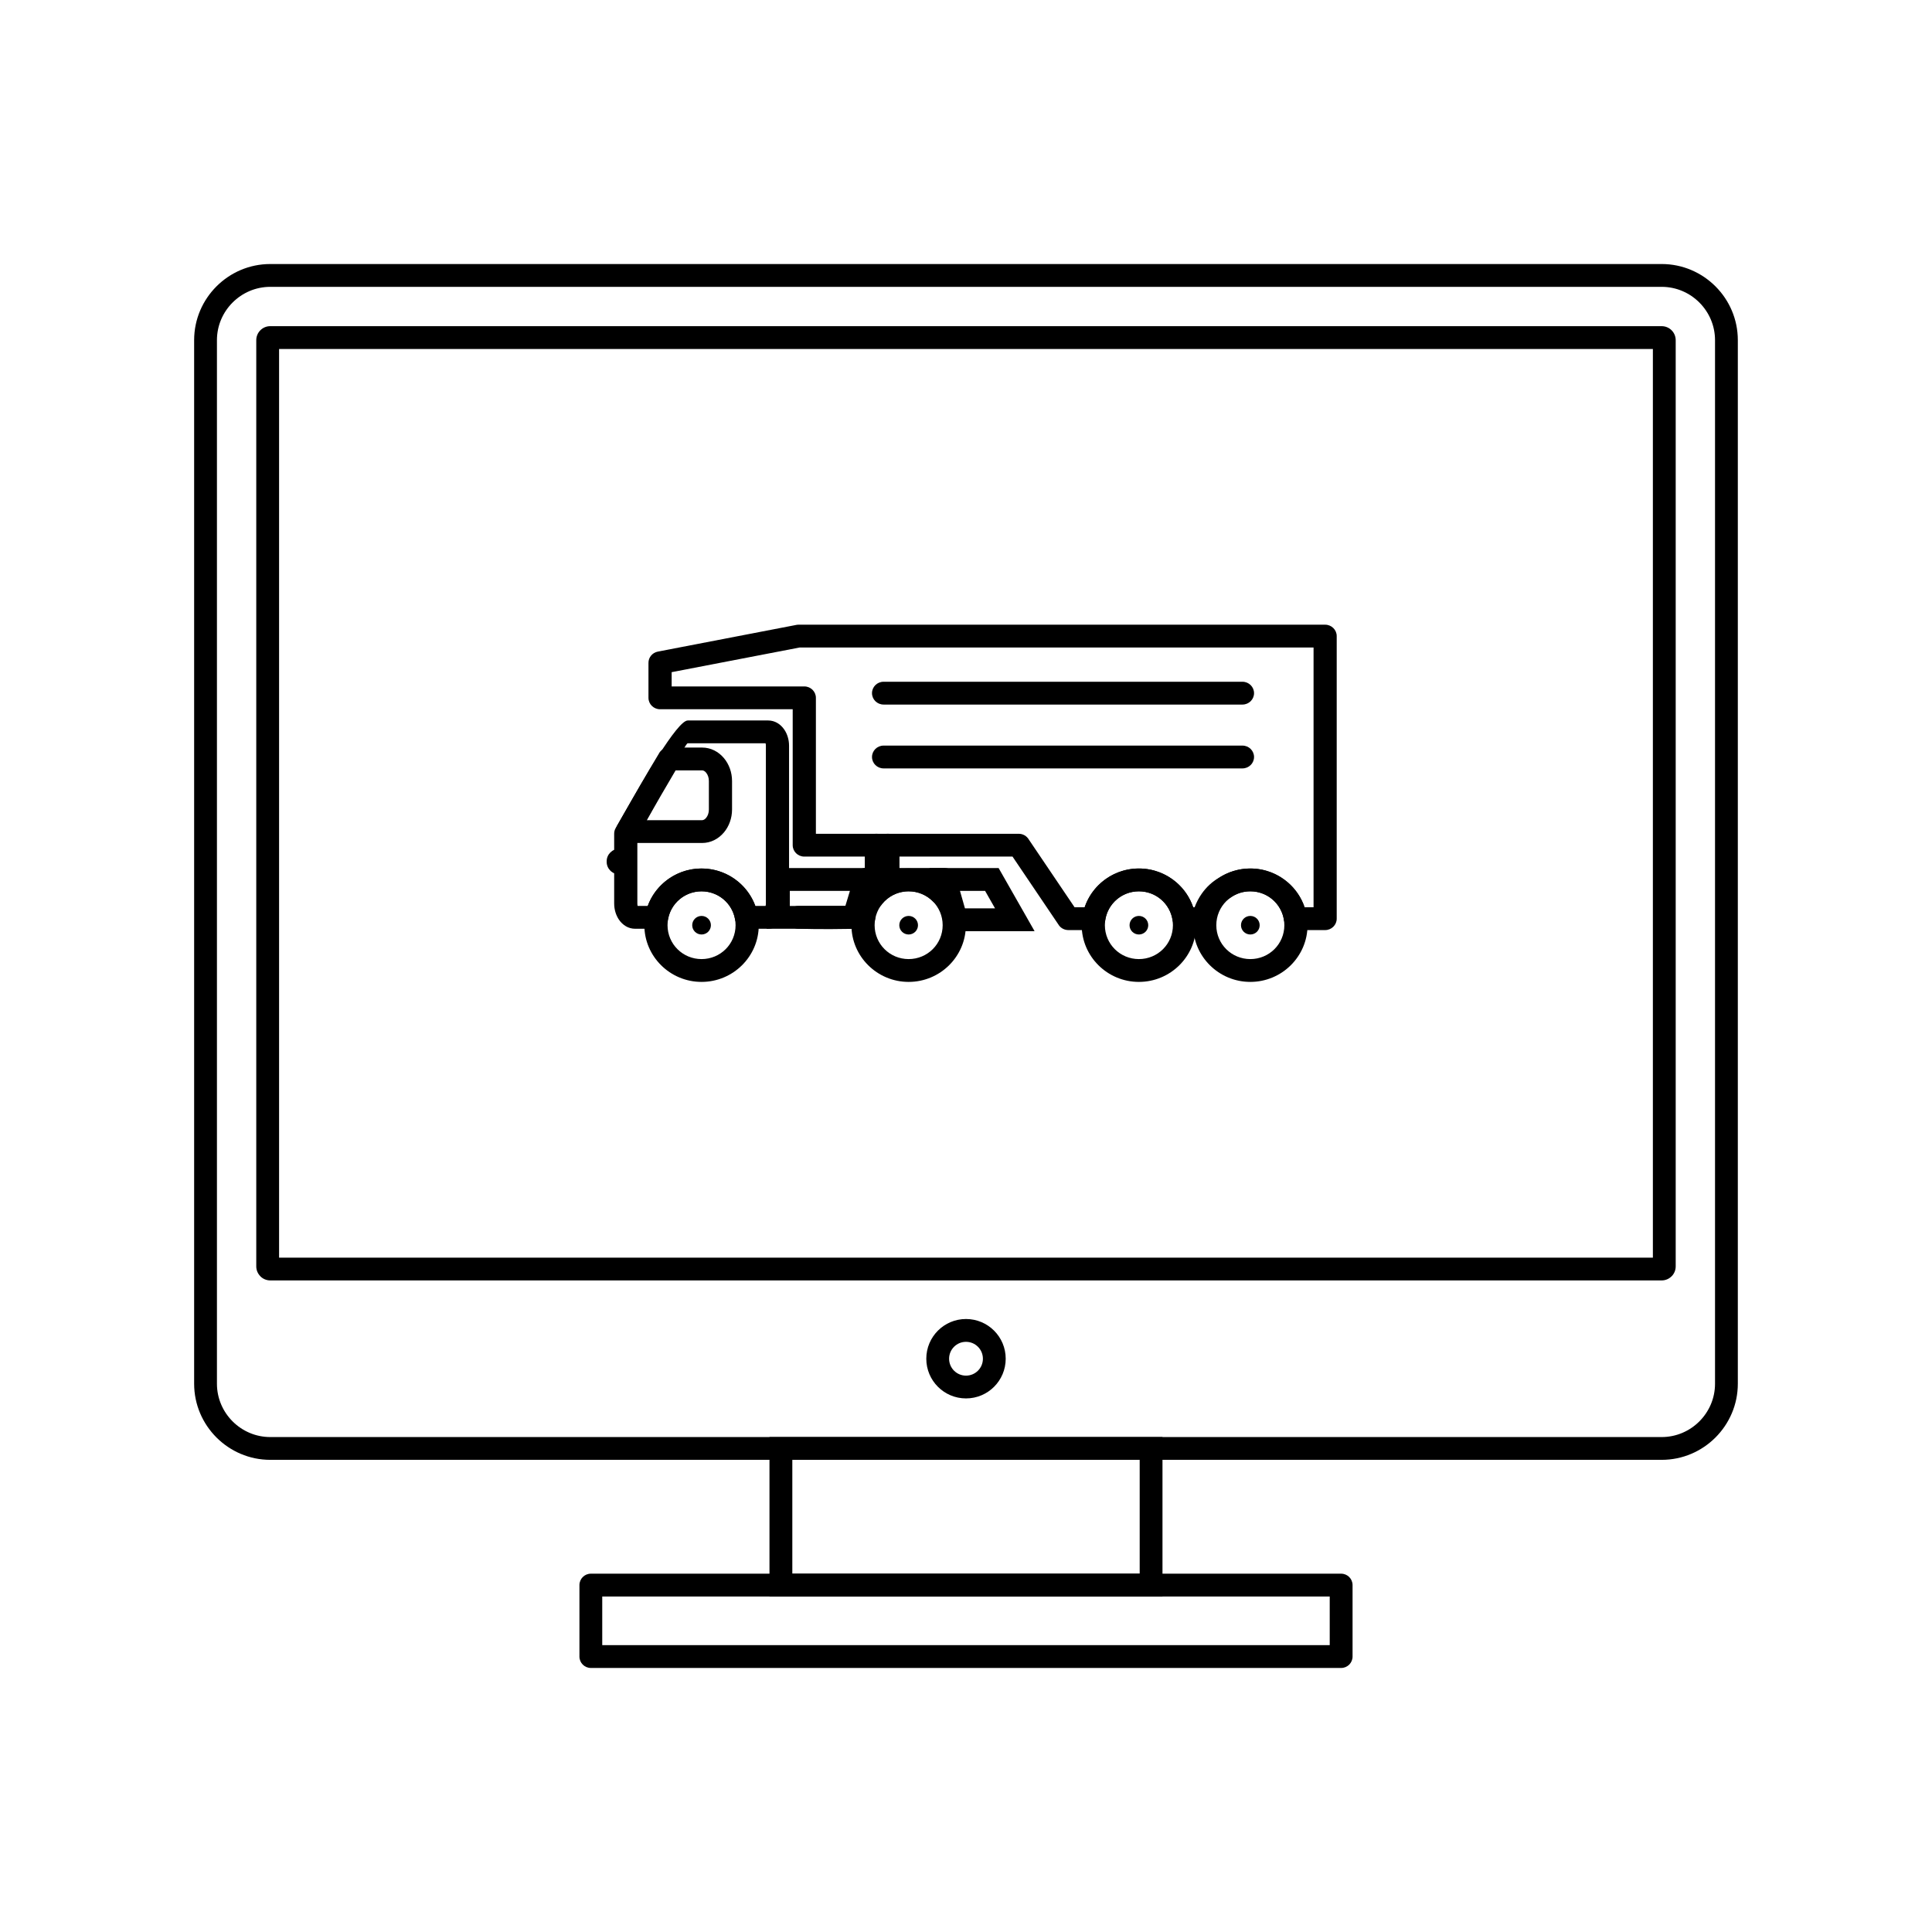 <?xml version="1.0" encoding="UTF-8"?>
<!-- Uploaded to: ICON Repo, www.iconrepo.com, Generator: ICON Repo Mixer Tools -->
<svg fill="#000000" width="800px" height="800px" version="1.1" viewBox="144 144 512 512" xmlns="http://www.w3.org/2000/svg">
 <g>
  <path d="m371.62 390.14c-3.445 0.055-10.703 0.168-15.84-0.012h-0.211c-1.695 0-3.07-1.352-3.07-3.023 0-1.668 1.375-3.023 3.07-3.023h17.336c-0.035-0.035-0.07-0.074-0.105-0.113l0.008-0.008c-0.812-0.93-1.465-1.996-1.898-3.211-0.402-1.125-0.625-2.356-0.625-3.691 0-1.668 1.375-3.023 3.07-3.023h21.023c1.695 0.008 3.062 1.367 3.055 3.039h-0.012c-0.004 0.953-0.141 1.859-0.391 2.707-0.234 0.805-0.57 1.551-0.984 2.246-0.145 0.277-0.332 0.539-0.57 0.773-1.199 1.18-3.144 1.18-4.344 0l0.008-0.008c-0.832-0.816-1.82-1.473-2.922-1.922-1.043-0.426-2.199-0.664-3.418-0.664-1.457 0-2.82 0.336-4.019 0.93-1.199 0.598-2.246 1.449-3.066 2.481-0.156 0.242-0.352 0.465-0.582 0.66-0.586 0.496-1.305 0.738-2.019 0.734 0.594 0.613 0.922 1.465 0.84 2.363l-0.008 0.094c-0.18 1.484-1.453 2.641-3.008 2.66l-0.039-2.977v0.004l0.035 2.961h-0.035v0.008h-0.5l-0.773 0.012z"/>
  <path d="m346.89 340.98h-20.637c-0.785 0-7.312 14.184-11.414 21.367-0.785 1.375-1.422 2.488-1.934 3.363v17.73c0 0.25 0.031 0.469 0.082 0.641h2.672c0.918-2.512 2.488-4.711 4.508-6.394 2.641-2.199 6.039-3.523 9.742-3.523 3.703 0 7.102 1.324 9.742 3.523 2.019 1.684 3.594 3.883 4.508 6.394h2.727c0.051-0.172 0.082-0.391 0.082-0.641v-41.82c0-0.25-0.031-0.469-0.082-0.641zm-20.637-6.047h21.297c1.77 0 3.285 0.93 4.301 2.422 0.777 1.145 1.258 2.656 1.258 4.266v41.82c0 1.609-0.48 3.121-1.258 4.266-1.016 1.496-2.531 2.422-4.301 2.422h-5.695c-1.484 0.02-2.805-1.023-3.066-2.504l3.027-0.516-3.023 0.508c-0.375-2.125-1.5-3.992-3.098-5.32-1.559-1.301-3.578-2.082-5.785-2.082-2.207 0-4.223 0.781-5.785 2.082s-2.676 3.121-3.074 5.191c-0.188 1.492-1.48 2.644-3.047 2.644h-5.684c-1.77 0-3.285-0.93-4.301-2.422-0.777-1.145-1.258-2.656-1.258-4.266v-18.477c-0.008-0.535 0.129-1.082 0.426-1.578l0.012 0.004c0.172-0.289 1.082-1.883 2.289-3.996 4.695-8.223 13.965-24.461 16.766-24.461z"/>
  <path d="m321.36 342.11h8.703c2.305 0 4.363 1.082 5.812 2.828 1.312 1.578 2.125 3.719 2.125 6.047v7.539c0 2.328-0.812 4.469-2.125 6.047-1.453 1.746-3.508 2.828-5.812 2.828h-18.59c-0.316 0-0.68-0.031-1.082-0.094-0.359-0.055-0.711-0.137-1.059-0.246l0.922-2.871-0.93 2.883c-1.617-0.504-2.512-2.207-1.996-3.797 0.09-0.281 0.219-0.539 0.379-0.77l1.777-3.113c2.332-4.086 5.922-10.367 9.199-15.797l2.629 1.535-2.641-1.547c0.582-0.965 1.625-1.492 2.688-1.477zm8.703 6.047h-7.019c-2.438 4.094-5.438 9.332-7.648 13.199h14.668c0.371 0 0.75-0.234 1.062-0.609 0.453-0.543 0.734-1.328 0.734-2.223v-7.539c0-0.891-0.281-1.676-0.734-2.223-0.312-0.375-0.691-0.609-1.062-0.609z"/>
  <path d="m310.19 368.93h-2.059c-1.844 0-3.356 1.484-3.356 3.301v0.184c0 1.816 1.508 3.301 3.356 3.301h2.059z" fill-rule="evenodd"/>
  <path d="m379.32 367.98c0-1.668-1.375-3.023-3.07-3.023-1.695 0-3.07 1.352-3.07 3.023v7.012c0 1.668 1.375 3.023 3.07 3.023 1.695 0 3.07-1.352 3.07-3.023z"/>
  <path d="m321.99 325.91h35.16c1.695 0 3.07 1.352 3.07 3.023v36.027h53.758c1.141 0 2.137 0.613 2.668 1.523l12.129 17.953h2.68c0.871-2.582 2.43-4.856 4.457-6.598 2.668-2.289 6.133-3.676 9.918-3.676 3.781 0 7.25 1.387 9.918 3.676 2.031 1.746 3.59 4.016 4.457 6.598h0.375c0.508-1.332 1.141-2.527 1.875-3.578 1.27-1.82 2.824-3.219 4.539-4.195 1.188-0.781 2.504-1.402 3.914-1.832 1.422-0.434 2.918-0.668 4.445-0.668 3.781 0 7.25 1.387 9.918 3.676 2.031 1.746 3.59 4.016 4.457 6.598h2.379v-68.844h-136.19l-33.922 6.535v3.777zm32.09 6.047h-35.16c-1.695 0-3.07-1.352-3.07-3.023v-9.234c-0.027-1.438 0.996-2.731 2.481-3.019l0.59 2.965-0.586-2.965 36.562-7.047c0.234-0.059 0.48-0.086 0.734-0.086h139.54c1.695 0 3.07 1.352 3.07 3.023v74.887c0 1.668-1.375 3.023-3.07 3.023h-7.816c-1.523 0.023-2.863-1.07-3.086-2.594l3.039-0.43-3.035 0.426c-0.32-2.195-1.434-4.129-3.039-5.512-1.57-1.348-3.629-2.164-5.887-2.164-0.941 0-1.828 0.133-2.648 0.383-0.797 0.242-1.555 0.598-2.254 1.051-0.109 0.082-0.227 0.16-0.348 0.227l-1.527-2.621 1.523 2.621c-0.965 0.547-1.852 1.34-2.582 2.391-0.707 1.012-1.277 2.262-1.648 3.746-0.262 1.41-1.516 2.477-3.019 2.477h-5.016c-1.523 0.023-2.863-1.07-3.086-2.594l3.039-0.43-3.035 0.426c-0.32-2.195-1.434-4.129-3.039-5.512-1.57-1.348-3.629-2.164-5.887-2.164-2.258 0-4.316 0.816-5.887 2.164-1.57 1.348-2.672 3.231-3.016 5.363-0.141 1.539-1.457 2.746-3.059 2.746h-6.715c-1 0.004-1.98-0.469-2.574-1.348l2.559-1.672-2.555 1.664-12.238-18.121h-55.188c-1.695 0-3.07-1.352-3.07-3.023v-36.027z"/>
  <path d="m382.37 367.98c0-1.668-1.375-3.023-3.07-3.023s-3.07 1.352-3.07 3.023v7.012c0 1.668 1.375 3.023 3.07 3.023s3.07-1.352 3.07-3.023z"/>
  <path d="m394.36 374.04h14.281l0.883 1.547 6.086 10.68 2.562 4.5h-23.09l-0.629-2.207-3.043-10.68-1.094-3.836h4.043zm10.695 6.047h-6.652l1.32 4.637h7.973z"/>
  <path d="m350.24 374.04h27.234l-1.176 3.887-3.043 10.047-0.656 2.16h-25.43v-16.094zm19.004 6.047h-15.934v4h14.719l1.211-4z"/>
  <path d="m329.92 374.16c4.184 0 7.973 1.688 10.719 4.414 2.742 2.723 4.441 6.477 4.441 10.613s-1.695 7.891-4.441 10.613c-2.746 2.727-6.535 4.414-10.719 4.414-4.184 0-7.973-1.688-10.719-4.414-2.742-2.723-4.441-6.477-4.441-10.613s1.695-7.891 4.441-10.613c2.746-2.727 6.535-4.414 10.719-4.414zm6.375 8.664c-1.629-1.617-3.883-2.617-6.375-2.617-2.492 0-4.746 1-6.375 2.617-1.633 1.621-2.641 3.871-2.641 6.363s1.008 4.742 2.641 6.363c1.629 1.617 3.883 2.617 6.375 2.617 2.492 0 4.746-1 6.375-2.617 1.633-1.621 2.641-3.871 2.641-6.363s-1.008-4.742-2.641-6.363z"/>
  <path d="m384.8 374.16c4.184 0 7.973 1.688 10.719 4.414 2.742 2.723 4.441 6.477 4.441 10.613s-1.695 7.891-4.441 10.613c-2.746 2.727-6.535 4.414-10.719 4.414-4.184 0-7.973-1.688-10.719-4.414-2.742-2.723-4.441-6.477-4.441-10.613s1.695-7.891 4.441-10.613c2.746-2.727 6.535-4.414 10.719-4.414zm6.375 8.664c-1.629-1.617-3.883-2.617-6.375-2.617-2.492 0-4.746 1-6.375 2.617-1.633 1.621-2.641 3.871-2.641 6.363s1.008 4.742 2.641 6.363c1.629 1.617 3.883 2.617 6.375 2.617 2.492 0 4.746-1 6.375-2.617 1.633-1.621 2.641-3.871 2.641-6.363s-1.008-4.742-2.641-6.363z"/>
  <path d="m445.82 374.16c4.184 0 7.973 1.688 10.719 4.414 2.742 2.723 4.441 6.477 4.441 10.613s-1.695 7.891-4.441 10.613c-2.746 2.727-6.535 4.414-10.719 4.414-4.184 0-7.973-1.688-10.719-4.414-2.742-2.723-4.441-6.477-4.441-10.613s1.695-7.891 4.441-10.613c2.746-2.727 6.535-4.414 10.719-4.414zm6.375 8.664c-1.629-1.617-3.883-2.617-6.375-2.617-2.492 0-4.746 1-6.375 2.617-1.633 1.621-2.641 3.871-2.641 6.363s1.008 4.742 2.641 6.363c1.629 1.617 3.883 2.617 6.375 2.617 2.492 0 4.746-1 6.375-2.617 1.633-1.621 2.641-3.871 2.641-6.363s-1.008-4.742-2.641-6.363z"/>
  <path d="m475.35 374.16c4.184 0 7.973 1.688 10.719 4.414 2.742 2.723 4.441 6.477 4.441 10.613s-1.695 7.891-4.441 10.613c-2.746 2.727-6.535 4.414-10.719 4.414s-7.973-1.688-10.719-4.414c-2.742-2.723-4.441-6.477-4.441-10.613s1.695-7.891 4.441-10.613c2.746-2.727 6.535-4.414 10.719-4.414zm6.375 8.664c-1.629-1.617-3.883-2.617-6.375-2.617-2.492 0-4.746 1-6.375 2.617-1.633 1.621-2.641 3.871-2.641 6.363s1.008 4.742 2.641 6.363c1.629 1.617 3.883 2.617 6.375 2.617 2.492 0 4.746-1 6.375-2.617 1.633-1.621 2.641-3.871 2.641-6.363s-1.008-4.742-2.641-6.363z"/>
  <path d="m329.92 386.73c1.367 0 2.477 1.102 2.477 2.461s-1.109 2.461-2.477 2.461c-1.367 0-2.477-1.102-2.477-2.461s1.109-2.461 2.477-2.461z" fill-rule="evenodd"/>
  <path d="m384.8 386.73c1.367 0 2.477 1.102 2.477 2.461s-1.109 2.461-2.477 2.461c-1.367 0-2.477-1.102-2.477-2.461s1.109-2.461 2.477-2.461z" fill-rule="evenodd"/>
  <path d="m445.82 386.73c1.367 0 2.477 1.102 2.477 2.461s-1.109 2.461-2.477 2.461c-1.367 0-2.477-1.102-2.477-2.461s1.109-2.461 2.477-2.461z" fill-rule="evenodd"/>
  <path d="m475.35 386.73c1.367 0 2.477 1.102 2.477 2.461s-1.109 2.461-2.477 2.461c-1.367 0-2.477-1.102-2.477-2.461s1.109-2.461 2.477-2.461z" fill-rule="evenodd"/>
  <path d="m378.16 324.67c-1.695 0-3.07 1.352-3.07 3.023 0 1.668 1.375 3.023 3.07 3.023h95.105c1.695 0 3.07-1.352 3.07-3.023 0-1.668-1.375-3.023-3.07-3.023z"/>
  <path d="m378.16 341.59c-1.695 0-3.07 1.352-3.07 3.023 0 1.668 1.375 3.023 3.07 3.023h95.105c1.695 0 3.07-1.352 3.07-3.023 0-1.668-1.375-3.023-3.07-3.023z"/>
  <path d="m215.62 213.97h368.75c5.551 0 10.594 2.269 14.25 5.922 3.656 3.656 5.922 8.699 5.922 14.25v276.56c0 5.551-2.269 10.594-5.922 14.25-3.656 3.656-8.699 5.922-14.25 5.922h-368.75c-5.551 0-10.594-2.269-14.25-5.922-3.656-3.656-5.922-8.699-5.922-14.25v-276.56c0-5.551 2.269-10.594 5.922-14.25 3.656-3.656 8.699-5.922 14.25-5.922zm368.75 6.047h-368.75c-3.883 0-7.414 1.59-9.977 4.152s-4.152 6.094-4.152 9.977v276.56c0 3.883 1.59 7.414 4.152 9.977s6.094 4.152 9.977 4.152h368.75c3.883 0 7.414-1.59 9.977-4.152s4.152-6.094 4.152-9.977v-276.56c0-3.883-1.59-7.414-4.152-9.977s-6.094-4.152-9.977-4.152z"/>
  <path d="m215.62 230.44h368.75c1.023 0 1.953 0.418 2.621 1.086 0.672 0.672 1.086 1.598 1.086 2.621v245.47c0 1.023-0.418 1.949-1.086 2.621h-0.012c-0.672 0.672-1.594 1.086-2.609 1.086h-368.75c-1.023 0-1.953-0.418-2.621-1.086l0.008-0.008c-0.676-0.676-1.094-1.602-1.094-2.617v-245.47c0-1.023 0.418-1.953 1.086-2.621 0.672-0.672 1.598-1.086 2.621-1.086zm366.41 6.047h-364.07v240.8h364.07z"/>
  <path d="m400 493.55c2.906 0 5.539 1.18 7.441 3.082 1.906 1.906 3.082 4.535 3.082 7.441s-1.18 5.539-3.082 7.441c-1.906 1.906-4.535 3.082-7.441 3.082s-5.539-1.18-7.441-3.082c-1.906-1.906-3.082-4.535-3.082-7.441s1.18-5.539 3.082-7.441c1.906-1.906 4.535-3.082 7.441-3.082zm3.168 7.359c-0.812-0.809-1.93-1.312-3.168-1.312s-2.359 0.5-3.168 1.312c-0.812 0.812-1.312 1.93-1.312 3.168s0.5 2.359 1.312 3.168c0.812 0.812 1.93 1.312 3.168 1.312s2.359-0.5 3.168-1.312c0.812-0.812 1.312-1.93 1.312-3.168s-0.5-2.359-1.312-3.168z"/>
  <path d="m350.95 524.83h101.12v42.258h-104.15v-42.258zm95.078 6.047h-92.055v30.164h92.055z"/>
  <path d="m303.6 579.98h192.79v-12.891h-192.79zm195.82 6.047h-198.84c-1.668 0-3.023-1.352-3.023-3.023v-18.938c0-1.668 1.352-3.023 3.023-3.023h198.84c1.668 0 3.023 1.352 3.023 3.023v18.938c0 1.668-1.352 3.023-3.023 3.023z"/>
 </g>
</svg>